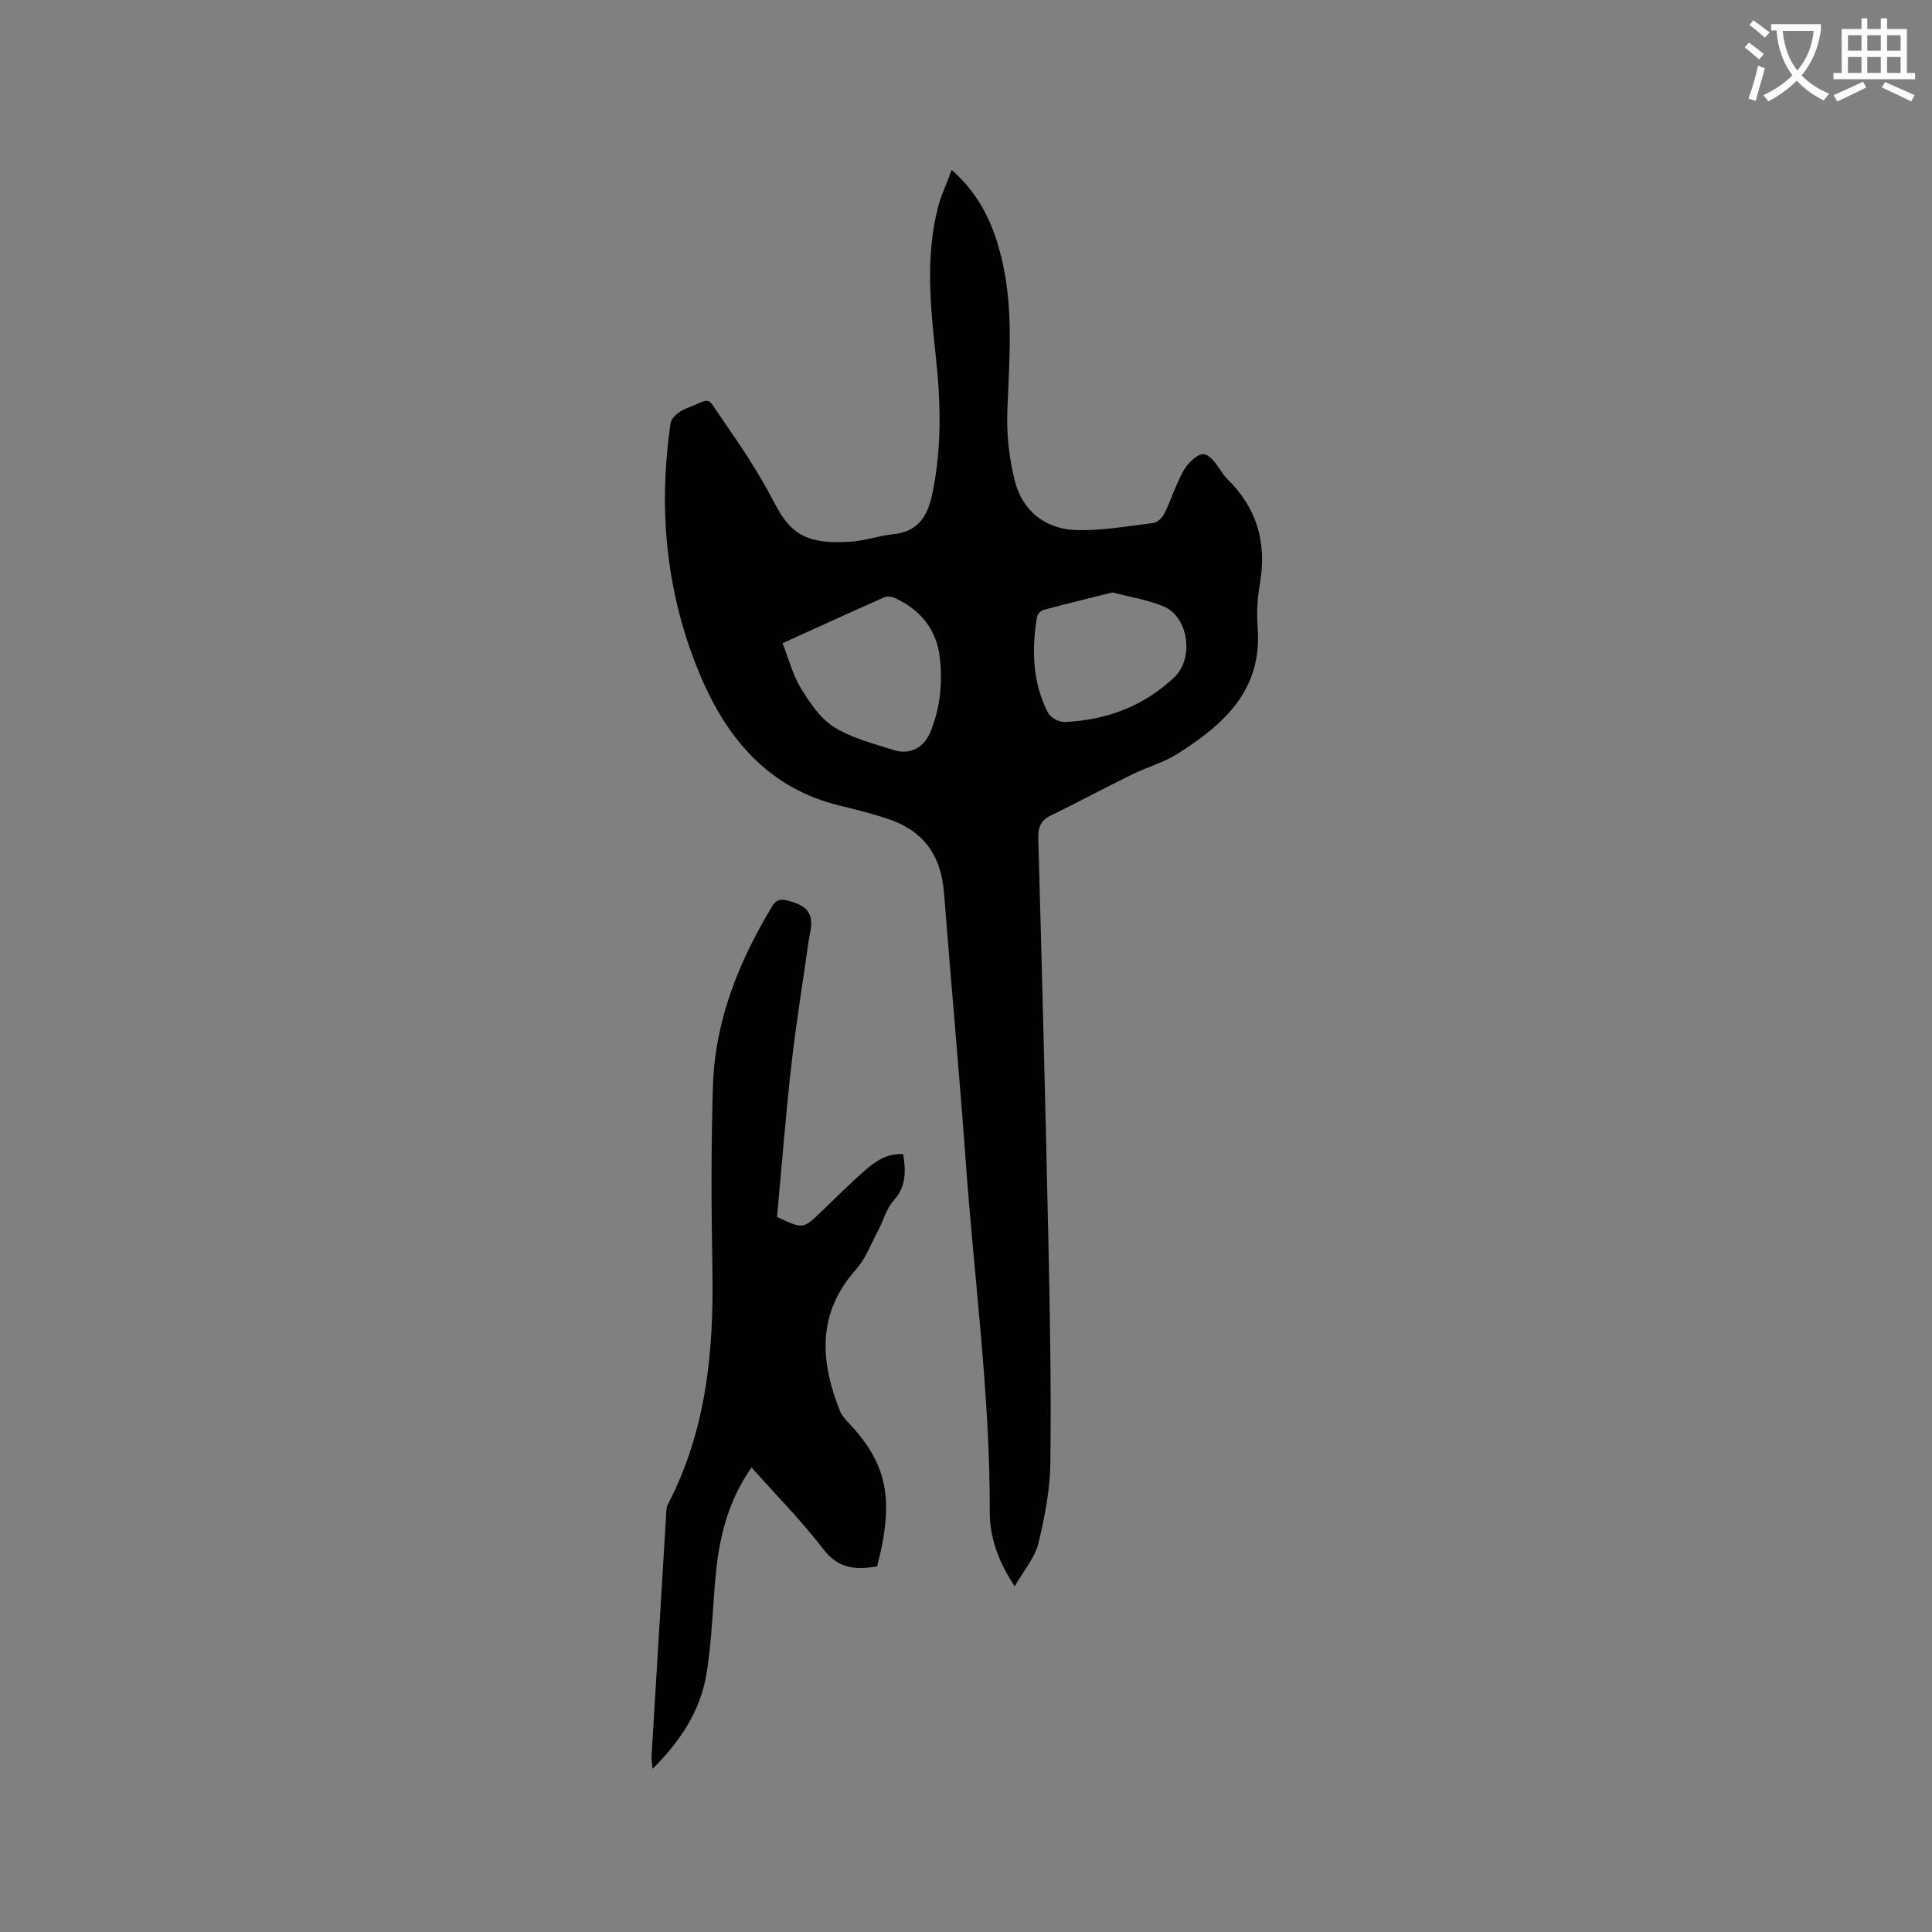 <svg enable-background="new 0 0 400 400" viewBox="0 0 400 400" xmlns="http://www.w3.org/2000/svg"><rect x="0" y="0" width="400" height="400" fill="#808080" stroke="none"/><path d="m362.1 8.8c1.1.8 2.1 1.6 3.1 2.4l-1 1.1c-1.3-1.1-2.3-2-3-2.5zm1.9 4.8c.5.2.9.4 1.4.5-.6 2.3-1.3 4.5-1.9 6.8l-1.5-.5c.8-2.1 1.4-4.3 2-6.8zm-1-9.4c1.3.9 2.4 1.8 3.4 2.5l-1 1.1c-1.4-1.2-2.4-2.1-3.2-2.6zm3.7 2.2v-1.4h10.3v1.2c-.5 3.6-1.8 6.8-4 9.4 1.5 1.6 3.4 2.8 5.7 3.8-.3.4-.7.8-1.1 1.4-2.3-1.1-4.1-2.5-5.6-4.1-1.6 1.6-3.6 3.1-5.9 4.3-.3-.5-.7-.9-1-1.3 2.4-1.1 4.4-2.5 6-4.1-1.9-2.5-3-5.6-3.3-9.3h-1.1zm8.8 0h-6.4c.3 3.3 1.3 6 3 8.2 2-2.3 3.1-5.1 3.4-8.2z" fill="#fbfcfa"/><path d="m385.3 3.8h1.3v2.2h2.8v-2.2h1.3v2.2h4.1v9.1h1.7v1.3h-16.9v-1.3h1.7v-9.1h4.1v-2.2zm.4 13.1.7 1.2c-1.8.9-3.8 1.9-6 2.9-.2-.4-.5-.8-.8-1.3 2.3-1 4.3-1.9 6.1-2.8zm-3.1-6.4h2.8v-3.2h-2.8zm0 4.6h2.8v-3.3h-2.8zm4-4.6h2.8v-3.2h-2.8zm0 4.6h2.8v-3.3h-2.8zm3.7 1.9c2.1.9 4.1 1.8 6.1 2.7l-.7 1.3c-2.2-1.1-4.2-2-6.1-2.9zm3.2-9.7h-2.8v3.2h2.8zm-2.8 7.8h2.8v-3.3h-2.8z" fill="#fbfcfa"/><g fill="#010101"><path d="m197.04 35.18c6.14 5.42 8.85 11.86 10.47 18.89 2.36 10.27 1.43 20.63 1.05 31.01-.18 4.89.37 9.97 1.61 14.7 1.57 5.94 6.18 9.65 12.28 9.94 5.41.25 10.89-.79 16.32-1.44.84-.1 1.84-1.06 2.26-1.88 1.06-2.06 1.77-4.3 2.75-6.4.66-1.42 1.3-2.96 2.35-4.06 2.58-2.69 3.71-2.51 5.9.45.69.94 1.26 2 2.08 2.8 6.14 6 8.19 13.18 6.75 21.59-.52 3.01-.72 6.16-.48 9.19 1 12.96-7.06 20.1-16.68 26.15-2.84 1.78-6.2 2.7-9.24 4.19-5.67 2.79-11.24 5.77-16.92 8.54-2.14 1.04-2.64 2.51-2.57 4.8.76 27.65 1.49 55.31 2.08 82.97.33 15.36.61 30.74.42 46.1-.07 5.64-1.15 11.36-2.5 16.86-.73 2.98-3.02 5.58-4.89 8.85-3.51-5.31-5.17-10.23-5.16-15.48.07-24-3.18-47.77-4.91-71.65-1.36-18.81-3.1-37.6-4.56-56.41-.62-8.01-4.36-13.05-12.11-15.52-3.12-.99-6.31-1.81-9.49-2.58-14.52-3.52-23.14-13.57-28.7-26.57-7.21-16.86-8.96-34.54-6.31-52.63.16-1.12 1.77-2.45 2.99-2.92 5.8-2.24 4.2-2.91 7.7 2.13 3.74 5.38 7.43 10.86 10.45 16.66 3.21 6.17 5.83 9.41 16.16 8.69 2.93-.21 5.81-1.23 8.74-1.54 4.99-.52 7.06-3.41 8.08-8.1 2.08-9.58 1.82-19.15.78-28.77-1.1-10.24-2.14-20.48.41-30.65.63-2.51 1.78-4.9 2.89-7.91zm-35.02 97.99c1.29 3.28 2.1 6.54 3.77 9.28 1.84 3 4.01 6.26 6.88 8.07 3.67 2.31 8.14 3.41 12.35 4.77 3.38 1.09 6.32-.53 7.62-3.76 2.03-5.03 2.57-10.27 1.91-15.59-.71-5.71-4.02-9.66-9.16-12.08-.67-.32-1.69-.47-2.33-.19-6.93 3.06-13.82 6.23-21.04 9.5zm68.33-10.52c-4.74 1.18-9.55 2.35-14.32 3.63-.56.15-1.25.91-1.34 1.47-1.11 6.81-.94 13.55 2.29 19.82.51 1 2.3 1.96 3.45 1.91 8.63-.38 16.35-3.24 22.71-9.27 4.08-3.86 2.97-12.41-2.15-14.62-3.25-1.4-6.86-1.93-10.64-2.94z"/><path d="m160.87 251.96c5.43 2.55 5.42 2.53 9.33-1.25 2.89-2.8 5.76-5.64 8.78-8.31 2.22-1.96 4.67-3.64 8.02-3.46.53 3.54.68 6.65-1.95 9.58-1.55 1.73-2.18 4.28-3.31 6.4-1.43 2.69-2.54 5.7-4.52 7.92-8.12 9.11-7.43 19.03-3.27 29.39.3.76.9 1.44 1.47 2.05 8.22 8.66 9.86 15.82 6.18 30.03-4.29.71-7.96.59-11.13-3.55-4.49-5.87-9.74-11.17-14.87-16.93-4.65 6.59-6.56 13.86-7.34 21.49-.73 7.15-.83 14.4-2.03 21.46-1.27 7.47-5.36 13.71-11.12 19.44-.1-1.19-.26-1.95-.21-2.7.99-16.61 2-33.23 3.01-49.84.04-.73.02-1.56.34-2.17 7.94-15.21 9.54-31.59 9.25-48.41-.23-12.82-.3-25.66.12-38.47.44-13.44 5.37-25.58 12.25-37 1.06-1.76 2.26-1.45 3.76-1.02 2.29.65 4.24 1.64 4.32 4.35.04 1.25-.33 2.51-.51 3.76-1.22 8.58-2.62 17.14-3.59 25.75-1.18 10.44-1.99 20.9-2.98 31.49z"/></g></svg>